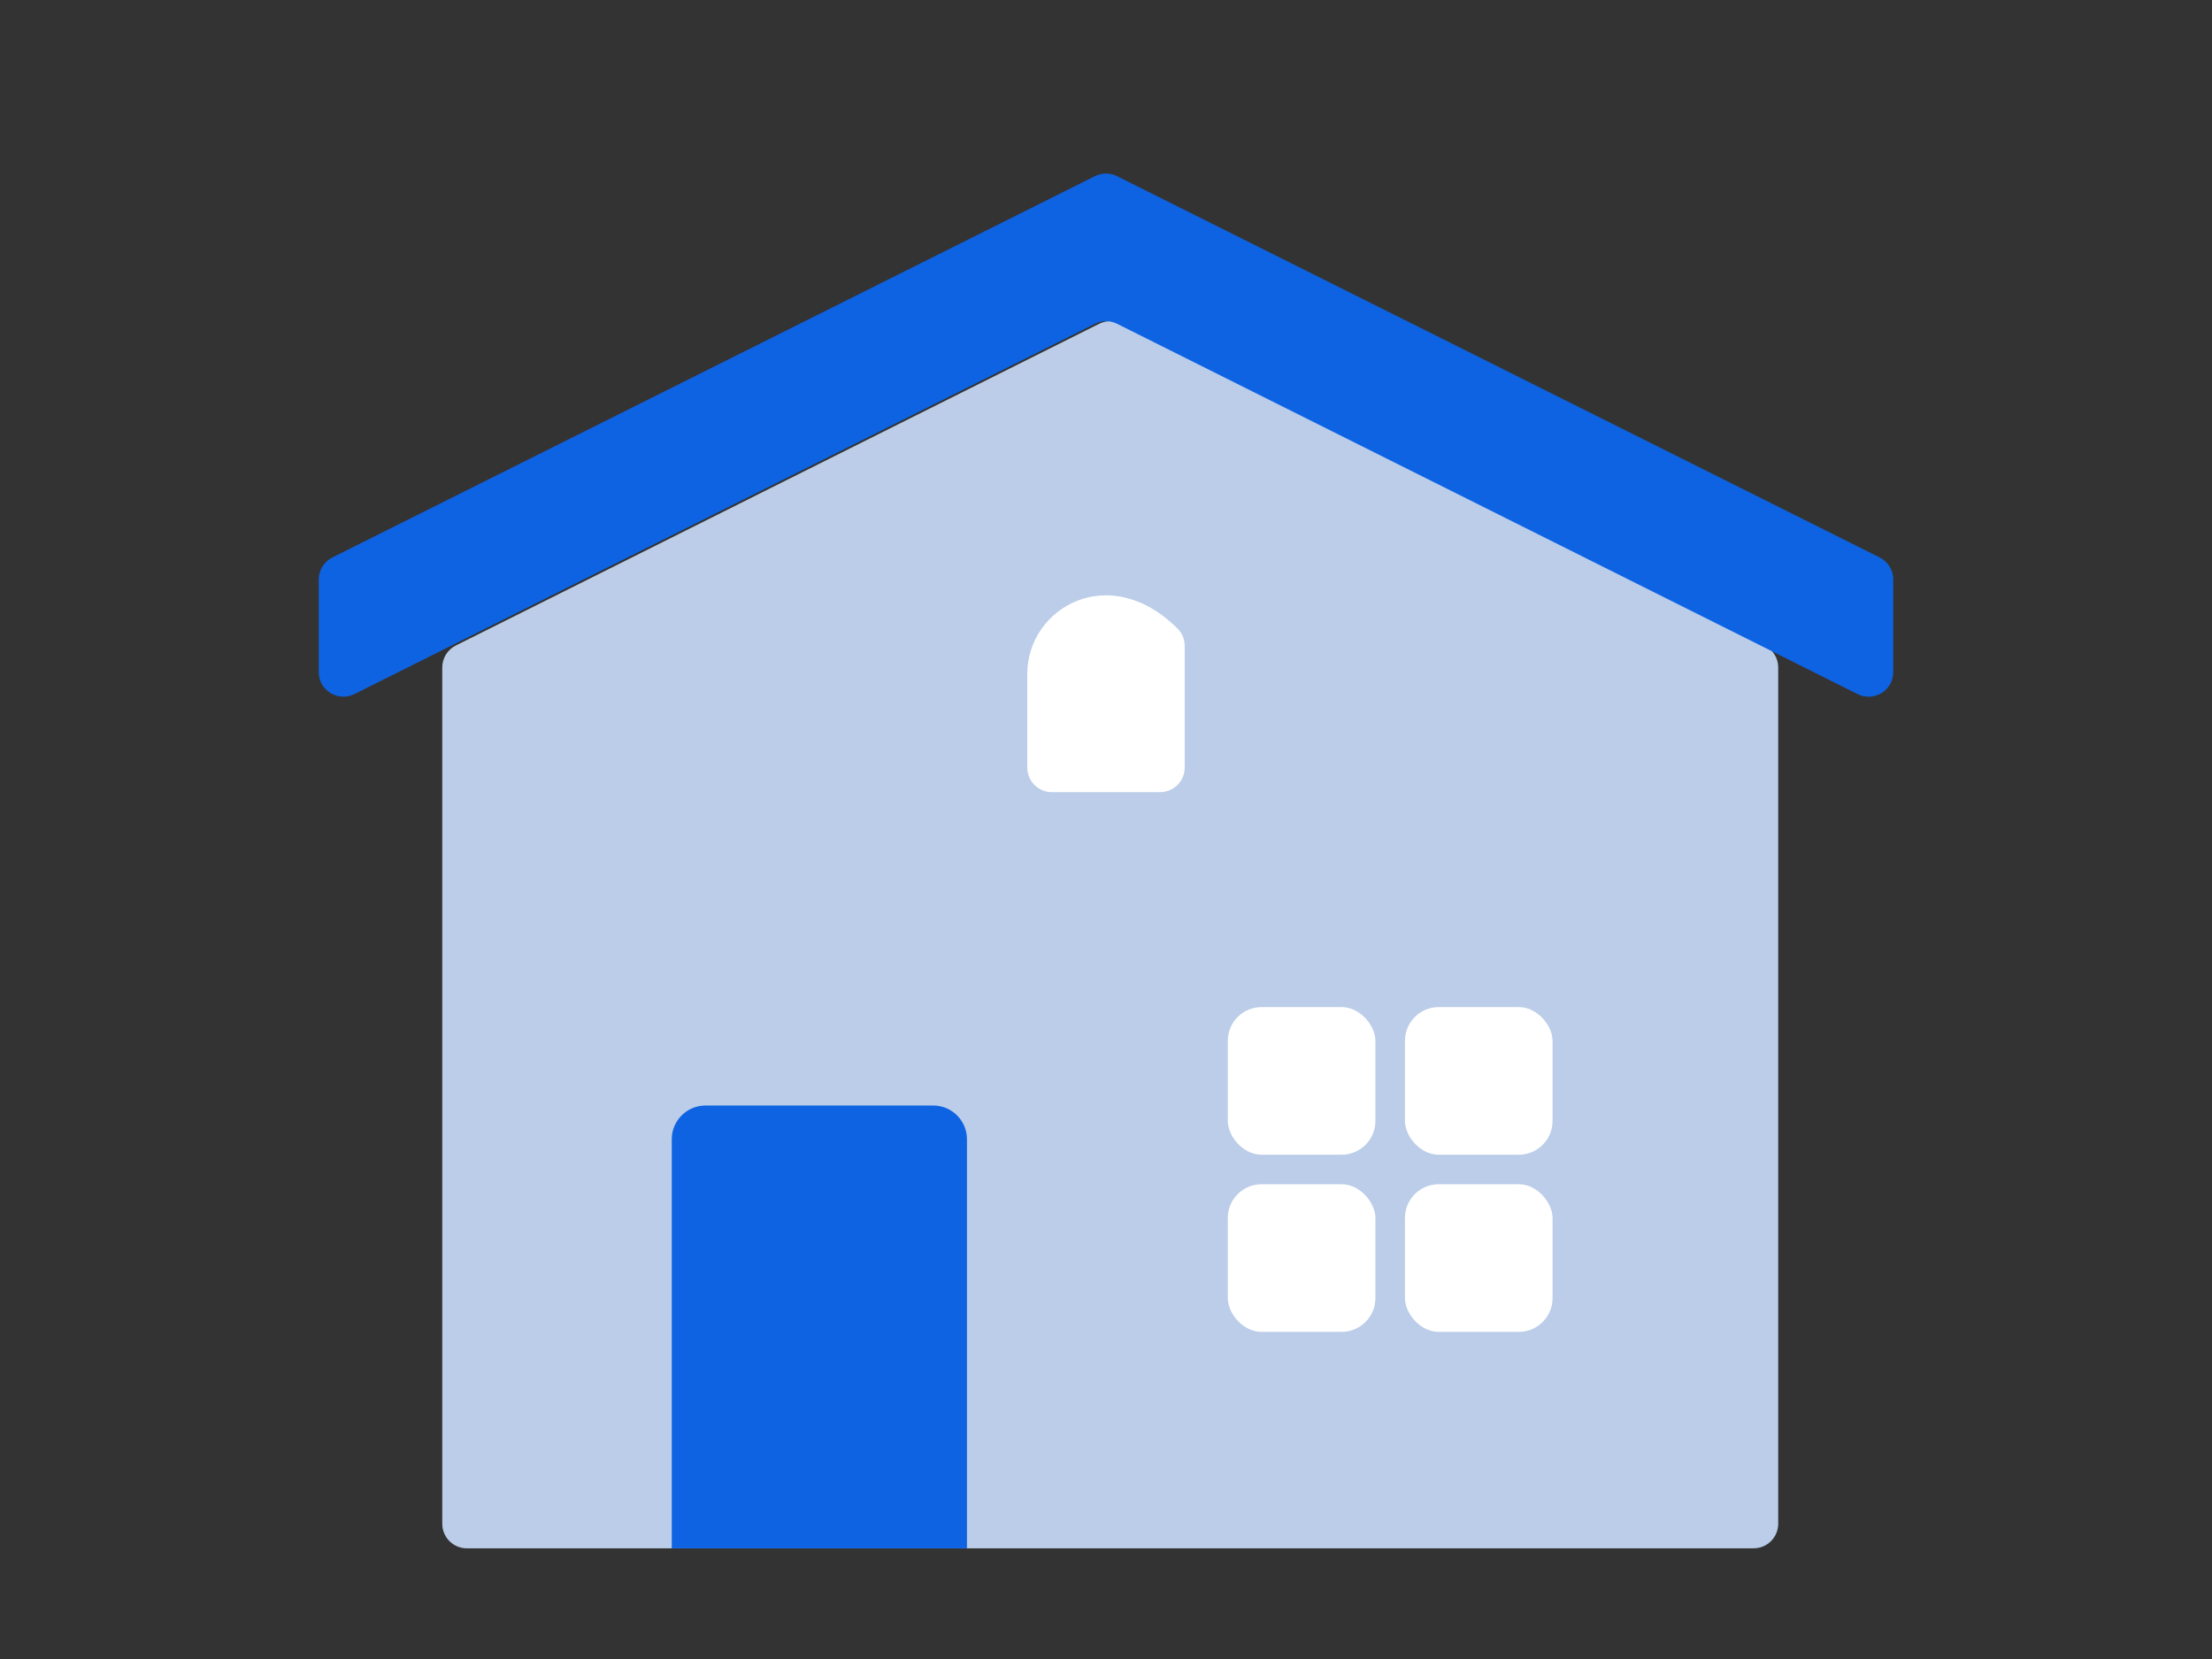 <?xml version="1.0" encoding="UTF-8"?>
<svg id="_レイヤー_2" data-name="レイヤー 2" xmlns="http://www.w3.org/2000/svg" viewBox="0 0 92.889 69.667">
  <rect x="0" y="0" width="92.889" height="69.667" fill="#333333" stroke="none"/>
  <defs>
    <style>
      .cls-1 {
        fill: #fff;
      }

      .cls-2 {
        fill: #bbcde8;
      }

      .cls-3 {
        fill: none;
      }

      .cls-4 {
        fill: #0e63e3;
      }
    </style>
  </defs>
  <g id="_レイヤー_1-2" data-name="レイヤー 1">
    <g>
      <rect class="cls-3" width="92.889" height="69.667"/>
      <g>
        <path class="cls-2" d="M73.64,65.02H19.605c-.571,0-1.033-.463-1.033-1.033V28.029c0-.391.221-.749.571-.924l27.017-13.509c.291-.145.633-.145.924-0l27.018,13.509c.35.175.571.533.571.924v35.957c0,.571-.463,1.033-1.033,1.033Z"/>
        <path class="cls-4" d="M46.906,7.397l32.027,16.013c.35.175.571.533.571.924v3.889c0,.768-.808,1.268-1.495.924l-31.102-15.551c-.291-.145-.633-.145-.924 0l-31.102,15.551c-.687.343-1.495-.156-1.495-.924v-3.889c0-.391.221-.749.571-.924L45.982,7.397c.291-.145.633-.145.924-0Z"/>
        <path class="cls-4" d="M28.208,46.423h12.397v17.179c0,.782-.635,1.417-1.417,1.417h-9.563c-.782,0-1.417-.635-1.417-1.417v-17.179h0Z" transform="translate(68.814 111.443) rotate(180)"/>
        <g>
          <rect class="cls-1" x="58.998" y="42.291" width="6.199" height="6.199" rx="1.417" ry="1.417" transform="translate(124.195 90.781) rotate(180)"/>
          <rect class="cls-1" x="51.56" y="42.291" width="6.199" height="6.199" rx="1.417" ry="1.417" transform="translate(109.318 90.781) rotate(180)"/>
          <rect class="cls-1" x="58.998" y="49.729" width="6.199" height="6.199" rx="1.417" ry="1.417" transform="translate(124.195 105.658) rotate(180)"/>
          <rect class="cls-1" x="51.56" y="49.729" width="6.199" height="6.199" rx="1.417" ry="1.417" transform="translate(109.318 105.658) rotate(180)"/>
        </g>
        <path class="cls-1" d="M43.138,28.306c0-2.792,3.462-4.776,6.328-1.893.187.188.284.452.284.717l-0,5.102c-0.0.571-.463,1.033-1.033,1.033h-4.546c-.571,0-1.033-.463-1.033-1.033v-3.926Z"/>
      </g>
    </g>
  </g>
</svg>